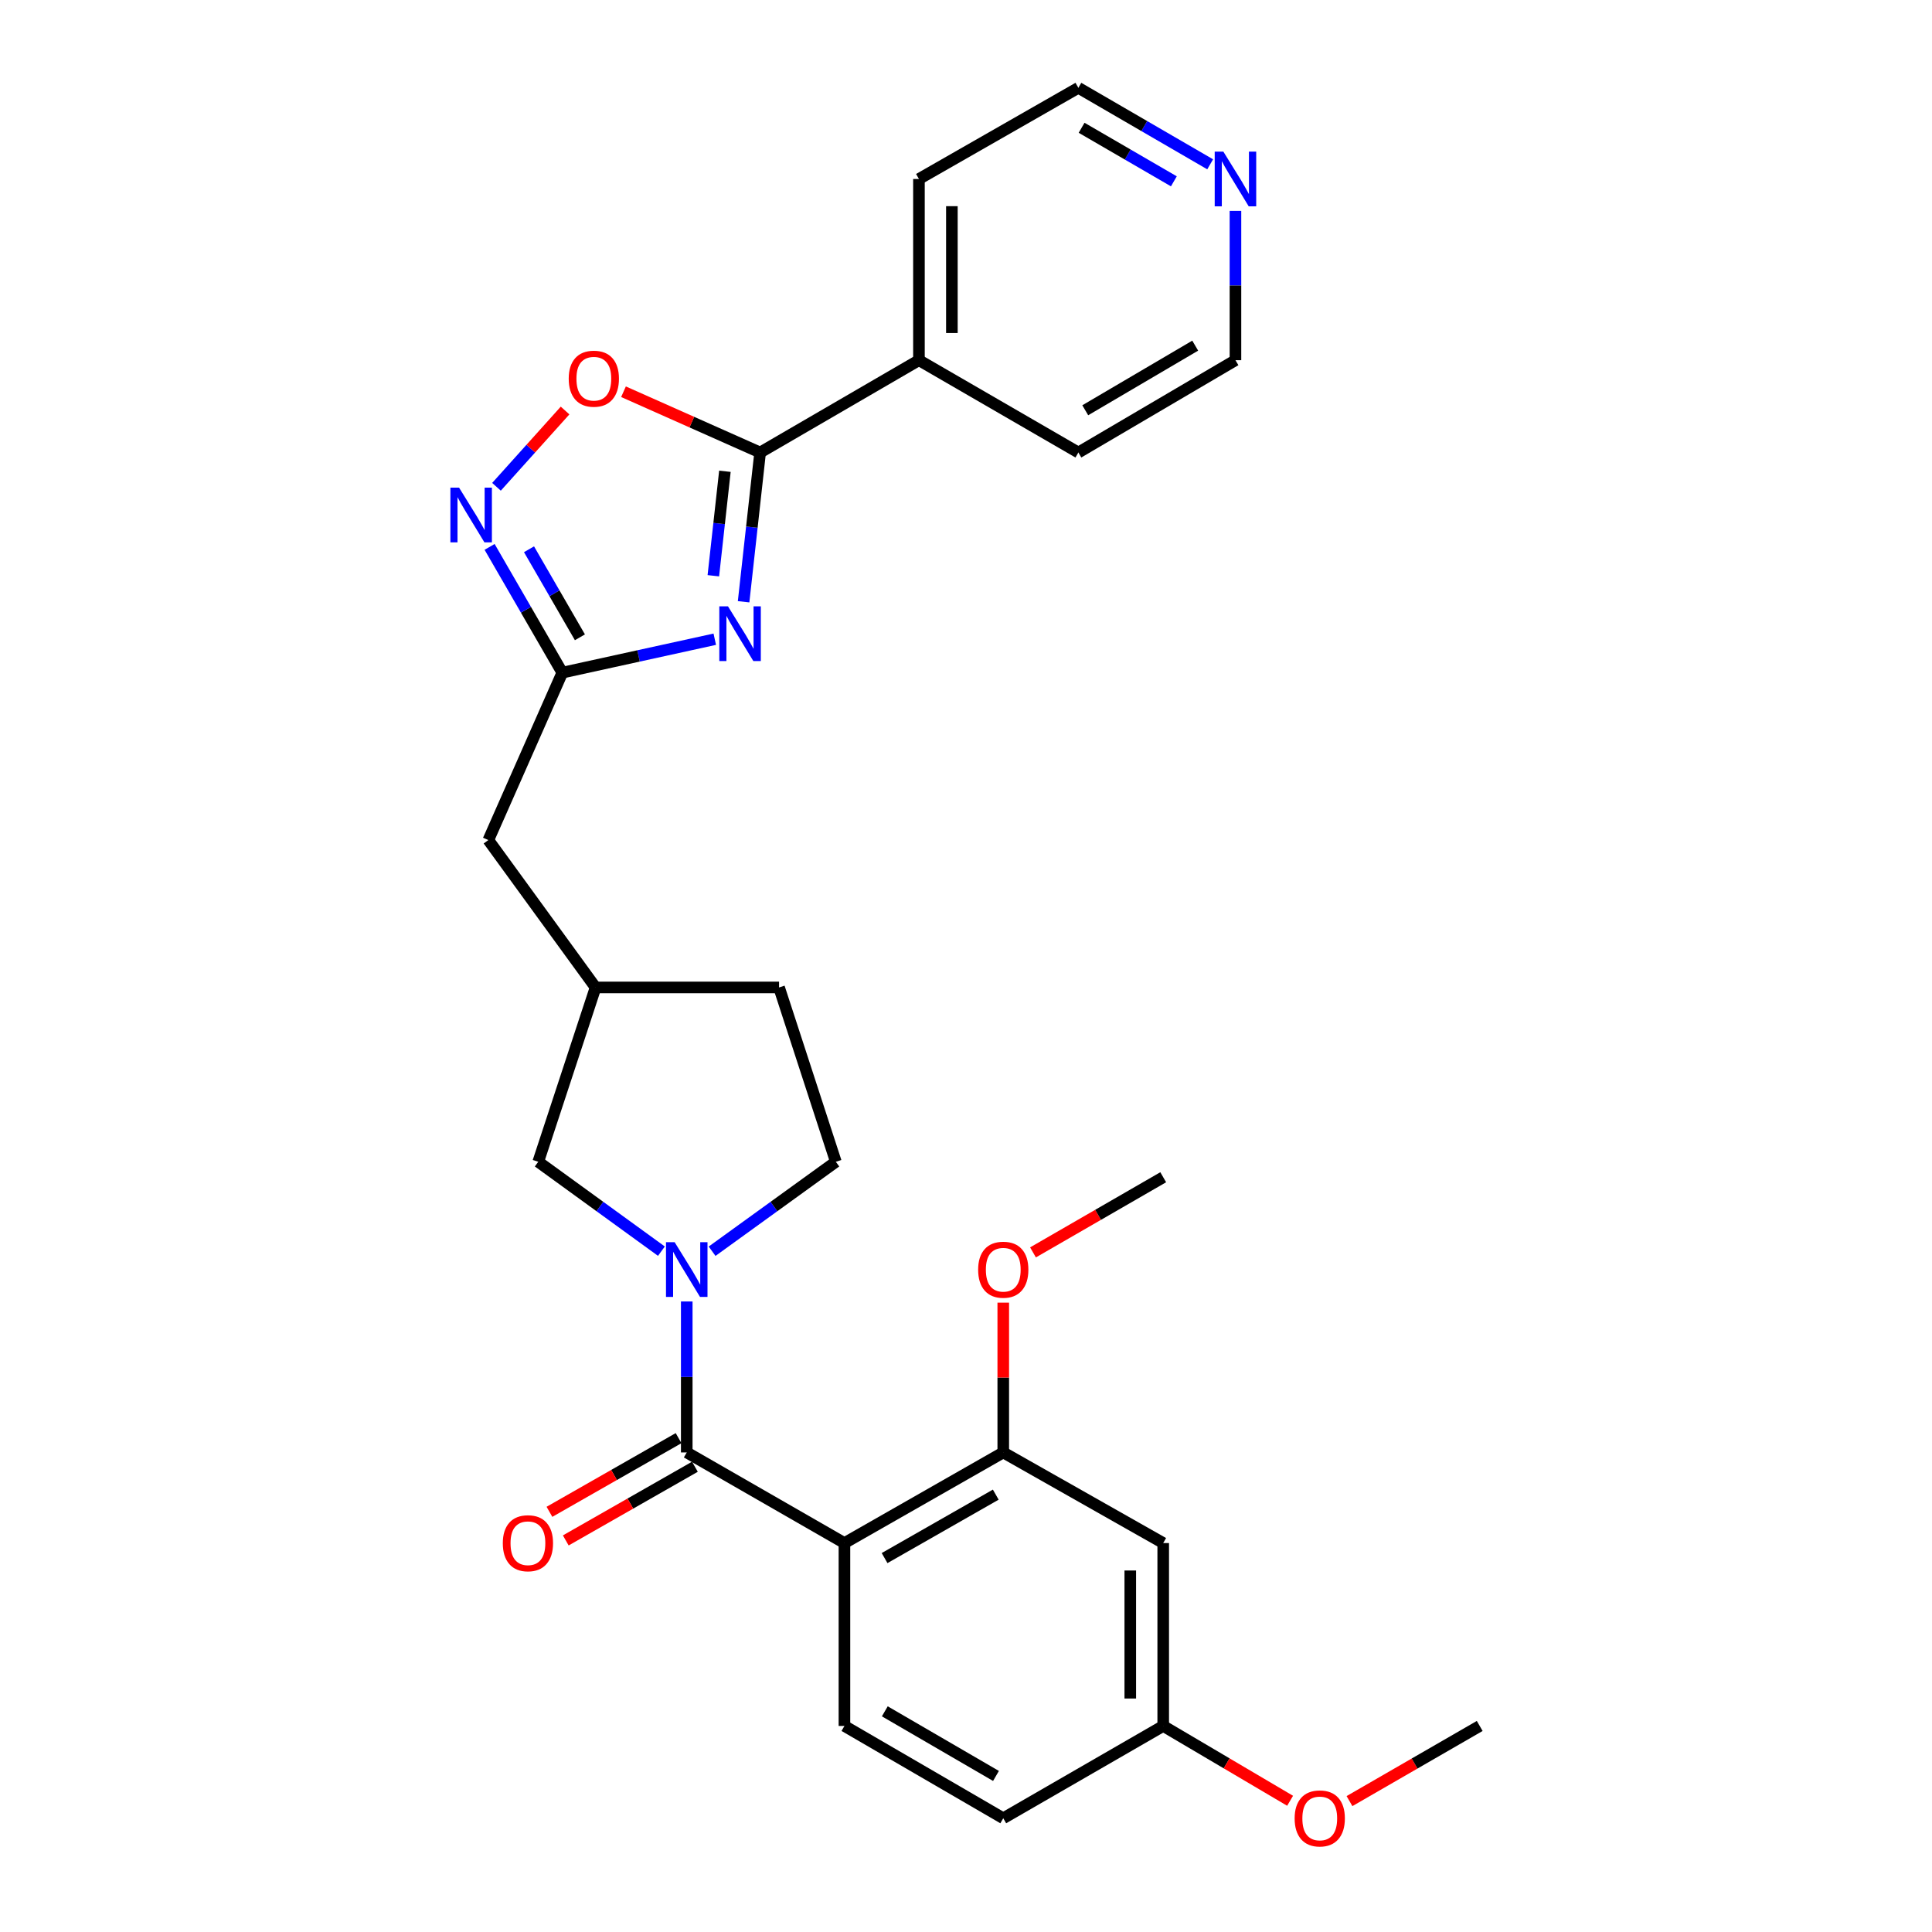 <?xml version='1.0' encoding='iso-8859-1'?>
<svg version='1.1' baseProfile='full'
              xmlns='http://www.w3.org/2000/svg'
                      xmlns:rdkit='http://www.rdkit.org/xml'
                      xmlns:xlink='http://www.w3.org/1999/xlink'
                  xml:space='preserve'
width='1000px' height='1000px' viewBox='0 0 1000 1000'>
<!-- END OF HEADER -->
<rect style='opacity:1.0;fill:#FFFFFF;stroke:none' width='1000' height='1000' x='0' y='0'> </rect>
<path class='bond-3' d='M 384.886,311.47 L 389.162,272.844' style='fill:none;fill-rule:evenodd;stroke:#0000FF;stroke-width:6px;stroke-linecap:butt;stroke-linejoin:miter;stroke-opacity:1' />
<path class='bond-3' d='M 389.162,272.844 L 393.437,234.218' style='fill:none;fill-rule:evenodd;stroke:#000000;stroke-width:6px;stroke-linecap:butt;stroke-linejoin:miter;stroke-opacity:1' />
<path class='bond-3' d='M 369.225,298.006 L 372.218,270.968' style='fill:none;fill-rule:evenodd;stroke:#0000FF;stroke-width:6px;stroke-linecap:butt;stroke-linejoin:miter;stroke-opacity:1' />
<path class='bond-3' d='M 372.218,270.968 L 375.211,243.93' style='fill:none;fill-rule:evenodd;stroke:#000000;stroke-width:6px;stroke-linecap:butt;stroke-linejoin:miter;stroke-opacity:1' />
<path class='bond-4' d='M 369.963,330.859 L 330.505,339.51' style='fill:none;fill-rule:evenodd;stroke:#0000FF;stroke-width:6px;stroke-linecap:butt;stroke-linejoin:miter;stroke-opacity:1' />
<path class='bond-4' d='M 330.505,339.51 L 291.048,348.161' style='fill:none;fill-rule:evenodd;stroke:#000000;stroke-width:6px;stroke-linecap:butt;stroke-linejoin:miter;stroke-opacity:1' />
<path class='bond-0' d='M 355.459,751.78 L 355.459,712.713' style='fill:none;fill-rule:evenodd;stroke:#000000;stroke-width:6px;stroke-linecap:butt;stroke-linejoin:miter;stroke-opacity:1' />
<path class='bond-0' d='M 355.459,712.713 L 355.459,673.645' style='fill:none;fill-rule:evenodd;stroke:#0000FF;stroke-width:6px;stroke-linecap:butt;stroke-linejoin:miter;stroke-opacity:1' />
<path class='bond-1' d='M 355.459,751.78 L 437.079,798.689' style='fill:none;fill-rule:evenodd;stroke:#000000;stroke-width:6px;stroke-linecap:butt;stroke-linejoin:miter;stroke-opacity:1' />
<path class='bond-11' d='M 351.235,744.377 L 317.815,763.447' style='fill:none;fill-rule:evenodd;stroke:#000000;stroke-width:6px;stroke-linecap:butt;stroke-linejoin:miter;stroke-opacity:1' />
<path class='bond-11' d='M 317.815,763.447 L 284.394,782.517' style='fill:none;fill-rule:evenodd;stroke:#FF0000;stroke-width:6px;stroke-linecap:butt;stroke-linejoin:miter;stroke-opacity:1' />
<path class='bond-11' d='M 359.684,759.183 L 326.264,778.253' style='fill:none;fill-rule:evenodd;stroke:#000000;stroke-width:6px;stroke-linecap:butt;stroke-linejoin:miter;stroke-opacity:1' />
<path class='bond-11' d='M 326.264,778.253 L 292.843,797.324' style='fill:none;fill-rule:evenodd;stroke:#FF0000;stroke-width:6px;stroke-linecap:butt;stroke-linejoin:miter;stroke-opacity:1' />
<path class='bond-7' d='M 437.079,798.689 L 519.286,751.78' style='fill:none;fill-rule:evenodd;stroke:#000000;stroke-width:6px;stroke-linecap:butt;stroke-linejoin:miter;stroke-opacity:1' />
<path class='bond-7' d='M 457.859,806.459 L 515.404,773.623' style='fill:none;fill-rule:evenodd;stroke:#000000;stroke-width:6px;stroke-linecap:butt;stroke-linejoin:miter;stroke-opacity:1' />
<path class='bond-8' d='M 437.079,798.689 L 437.079,893.35' style='fill:none;fill-rule:evenodd;stroke:#000000;stroke-width:6px;stroke-linecap:butt;stroke-linejoin:miter;stroke-opacity:1' />
<path class='bond-2' d='M 342.345,647.601 L 310.47,624.468' style='fill:none;fill-rule:evenodd;stroke:#0000FF;stroke-width:6px;stroke-linecap:butt;stroke-linejoin:miter;stroke-opacity:1' />
<path class='bond-2' d='M 310.47,624.468 L 278.594,601.336' style='fill:none;fill-rule:evenodd;stroke:#000000;stroke-width:6px;stroke-linecap:butt;stroke-linejoin:miter;stroke-opacity:1' />
<path class='bond-30' d='M 368.58,647.634 L 400.604,624.485' style='fill:none;fill-rule:evenodd;stroke:#0000FF;stroke-width:6px;stroke-linecap:butt;stroke-linejoin:miter;stroke-opacity:1' />
<path class='bond-30' d='M 400.604,624.485 L 432.628,601.336' style='fill:none;fill-rule:evenodd;stroke:#000000;stroke-width:6px;stroke-linecap:butt;stroke-linejoin:miter;stroke-opacity:1' />
<path class='bond-6' d='M 393.437,234.218 L 358.08,218.488' style='fill:none;fill-rule:evenodd;stroke:#000000;stroke-width:6px;stroke-linecap:butt;stroke-linejoin:miter;stroke-opacity:1' />
<path class='bond-6' d='M 358.08,218.488 L 322.722,202.758' style='fill:none;fill-rule:evenodd;stroke:#FF0000;stroke-width:6px;stroke-linecap:butt;stroke-linejoin:miter;stroke-opacity:1' />
<path class='bond-13' d='M 393.437,234.218 L 475.644,186.437' style='fill:none;fill-rule:evenodd;stroke:#000000;stroke-width:6px;stroke-linecap:butt;stroke-linejoin:miter;stroke-opacity:1' />
<path class='bond-5' d='M 291.048,348.161 L 272.231,315.615' style='fill:none;fill-rule:evenodd;stroke:#000000;stroke-width:6px;stroke-linecap:butt;stroke-linejoin:miter;stroke-opacity:1' />
<path class='bond-5' d='M 272.231,315.615 L 253.414,283.068' style='fill:none;fill-rule:evenodd;stroke:#0000FF;stroke-width:6px;stroke-linecap:butt;stroke-linejoin:miter;stroke-opacity:1' />
<path class='bond-5' d='M 300.162,329.865 L 286.989,307.082' style='fill:none;fill-rule:evenodd;stroke:#000000;stroke-width:6px;stroke-linecap:butt;stroke-linejoin:miter;stroke-opacity:1' />
<path class='bond-5' d='M 286.989,307.082 L 273.817,284.299' style='fill:none;fill-rule:evenodd;stroke:#0000FF;stroke-width:6px;stroke-linecap:butt;stroke-linejoin:miter;stroke-opacity:1' />
<path class='bond-15' d='M 291.048,348.161 L 252.767,434.819' style='fill:none;fill-rule:evenodd;stroke:#000000;stroke-width:6px;stroke-linecap:butt;stroke-linejoin:miter;stroke-opacity:1' />
<path class='bond-28' d='M 256.979,251.966 L 274.731,232.223' style='fill:none;fill-rule:evenodd;stroke:#0000FF;stroke-width:6px;stroke-linecap:butt;stroke-linejoin:miter;stroke-opacity:1' />
<path class='bond-28' d='M 274.731,232.223 L 292.483,212.48' style='fill:none;fill-rule:evenodd;stroke:#FF0000;stroke-width:6px;stroke-linecap:butt;stroke-linejoin:miter;stroke-opacity:1' />
<path class='bond-9' d='M 519.286,751.78 L 602.08,798.689' style='fill:none;fill-rule:evenodd;stroke:#000000;stroke-width:6px;stroke-linecap:butt;stroke-linejoin:miter;stroke-opacity:1' />
<path class='bond-19' d='M 519.286,751.78 L 519.286,713.013' style='fill:none;fill-rule:evenodd;stroke:#000000;stroke-width:6px;stroke-linecap:butt;stroke-linejoin:miter;stroke-opacity:1' />
<path class='bond-19' d='M 519.286,713.013 L 519.286,674.245' style='fill:none;fill-rule:evenodd;stroke:#FF0000;stroke-width:6px;stroke-linecap:butt;stroke-linejoin:miter;stroke-opacity:1' />
<path class='bond-18' d='M 437.079,893.35 L 519.286,941.13' style='fill:none;fill-rule:evenodd;stroke:#000000;stroke-width:6px;stroke-linecap:butt;stroke-linejoin:miter;stroke-opacity:1' />
<path class='bond-18' d='M 457.977,885.778 L 515.521,919.224' style='fill:none;fill-rule:evenodd;stroke:#000000;stroke-width:6px;stroke-linecap:butt;stroke-linejoin:miter;stroke-opacity:1' />
<path class='bond-31' d='M 602.08,798.689 L 602.08,893.35' style='fill:none;fill-rule:evenodd;stroke:#000000;stroke-width:6px;stroke-linecap:butt;stroke-linejoin:miter;stroke-opacity:1' />
<path class='bond-31' d='M 585.032,812.888 L 585.032,879.151' style='fill:none;fill-rule:evenodd;stroke:#000000;stroke-width:6px;stroke-linecap:butt;stroke-linejoin:miter;stroke-opacity:1' />
<path class='bond-10' d='M 278.594,601.336 L 308.266,511.098' style='fill:none;fill-rule:evenodd;stroke:#000000;stroke-width:6px;stroke-linecap:butt;stroke-linejoin:miter;stroke-opacity:1' />
<path class='bond-12' d='M 432.628,601.336 L 403.24,511.098' style='fill:none;fill-rule:evenodd;stroke:#000000;stroke-width:6px;stroke-linecap:butt;stroke-linejoin:miter;stroke-opacity:1' />
<path class='bond-24' d='M 475.644,186.437 L 558.164,234.218' style='fill:none;fill-rule:evenodd;stroke:#000000;stroke-width:6px;stroke-linecap:butt;stroke-linejoin:miter;stroke-opacity:1' />
<path class='bond-25' d='M 475.644,186.437 L 475.644,92.648' style='fill:none;fill-rule:evenodd;stroke:#000000;stroke-width:6px;stroke-linecap:butt;stroke-linejoin:miter;stroke-opacity:1' />
<path class='bond-25' d='M 492.692,172.369 L 492.692,106.716' style='fill:none;fill-rule:evenodd;stroke:#000000;stroke-width:6px;stroke-linecap:butt;stroke-linejoin:miter;stroke-opacity:1' />
<path class='bond-14' d='M 626.381,85.05 L 592.272,65.252' style='fill:none;fill-rule:evenodd;stroke:#0000FF;stroke-width:6px;stroke-linecap:butt;stroke-linejoin:miter;stroke-opacity:1' />
<path class='bond-14' d='M 592.272,65.252 L 558.164,45.455' style='fill:none;fill-rule:evenodd;stroke:#000000;stroke-width:6px;stroke-linecap:butt;stroke-linejoin:miter;stroke-opacity:1' />
<path class='bond-14' d='M 607.59,93.854 L 583.714,79.996' style='fill:none;fill-rule:evenodd;stroke:#0000FF;stroke-width:6px;stroke-linecap:butt;stroke-linejoin:miter;stroke-opacity:1' />
<path class='bond-14' d='M 583.714,79.996 L 559.838,66.138' style='fill:none;fill-rule:evenodd;stroke:#000000;stroke-width:6px;stroke-linecap:butt;stroke-linejoin:miter;stroke-opacity:1' />
<path class='bond-29' d='M 639.471,109.152 L 639.471,147.795' style='fill:none;fill-rule:evenodd;stroke:#0000FF;stroke-width:6px;stroke-linecap:butt;stroke-linejoin:miter;stroke-opacity:1' />
<path class='bond-29' d='M 639.471,147.795 L 639.471,186.437' style='fill:none;fill-rule:evenodd;stroke:#000000;stroke-width:6px;stroke-linecap:butt;stroke-linejoin:miter;stroke-opacity:1' />
<path class='bond-16' d='M 252.767,434.819 L 308.266,511.098' style='fill:none;fill-rule:evenodd;stroke:#000000;stroke-width:6px;stroke-linecap:butt;stroke-linejoin:miter;stroke-opacity:1' />
<path class='bond-20' d='M 308.266,511.098 L 403.24,511.098' style='fill:none;fill-rule:evenodd;stroke:#000000;stroke-width:6px;stroke-linecap:butt;stroke-linejoin:miter;stroke-opacity:1' />
<path class='bond-17' d='M 602.08,893.35 L 519.286,941.13' style='fill:none;fill-rule:evenodd;stroke:#000000;stroke-width:6px;stroke-linecap:butt;stroke-linejoin:miter;stroke-opacity:1' />
<path class='bond-21' d='M 602.08,893.35 L 634.916,912.713' style='fill:none;fill-rule:evenodd;stroke:#000000;stroke-width:6px;stroke-linecap:butt;stroke-linejoin:miter;stroke-opacity:1' />
<path class='bond-21' d='M 634.916,912.713 L 667.751,932.077' style='fill:none;fill-rule:evenodd;stroke:#FF0000;stroke-width:6px;stroke-linecap:butt;stroke-linejoin:miter;stroke-opacity:1' />
<path class='bond-26' d='M 534.676,648.237 L 568.378,628.788' style='fill:none;fill-rule:evenodd;stroke:#FF0000;stroke-width:6px;stroke-linecap:butt;stroke-linejoin:miter;stroke-opacity:1' />
<path class='bond-26' d='M 568.378,628.788 L 602.08,609.338' style='fill:none;fill-rule:evenodd;stroke:#000000;stroke-width:6px;stroke-linecap:butt;stroke-linejoin:miter;stroke-opacity:1' />
<path class='bond-27' d='M 698.493,932.249 L 732.195,912.799' style='fill:none;fill-rule:evenodd;stroke:#FF0000;stroke-width:6px;stroke-linecap:butt;stroke-linejoin:miter;stroke-opacity:1' />
<path class='bond-27' d='M 732.195,912.799 L 765.897,893.35' style='fill:none;fill-rule:evenodd;stroke:#000000;stroke-width:6px;stroke-linecap:butt;stroke-linejoin:miter;stroke-opacity:1' />
<path class='bond-22' d='M 639.471,186.437 L 558.164,234.218' style='fill:none;fill-rule:evenodd;stroke:#000000;stroke-width:6px;stroke-linecap:butt;stroke-linejoin:miter;stroke-opacity:1' />
<path class='bond-22' d='M 618.638,178.907 L 561.723,212.353' style='fill:none;fill-rule:evenodd;stroke:#000000;stroke-width:6px;stroke-linecap:butt;stroke-linejoin:miter;stroke-opacity:1' />
<path class='bond-23' d='M 558.164,45.455 L 475.644,92.648' style='fill:none;fill-rule:evenodd;stroke:#000000;stroke-width:6px;stroke-linecap:butt;stroke-linejoin:miter;stroke-opacity:1' />
<path  class='atom-0' d='M 376.797 313.828
L 386.077 328.828
Q 386.997 330.308, 388.477 332.988
Q 389.957 335.668, 390.037 335.828
L 390.037 313.828
L 393.797 313.828
L 393.797 342.148
L 389.917 342.148
L 379.957 325.748
Q 378.797 323.828, 377.557 321.628
Q 376.357 319.428, 375.997 318.748
L 375.997 342.148
L 372.317 342.148
L 372.317 313.828
L 376.797 313.828
' fill='#0000FF'/>
<path  class='atom-3' d='M 349.199 642.959
L 358.479 657.959
Q 359.399 659.439, 360.879 662.119
Q 362.359 664.799, 362.439 664.959
L 362.439 642.959
L 366.199 642.959
L 366.199 671.279
L 362.319 671.279
L 352.359 654.879
Q 351.199 652.959, 349.959 650.759
Q 348.759 648.559, 348.399 647.879
L 348.399 671.279
L 344.719 671.279
L 344.719 642.959
L 349.199 642.959
' fill='#0000FF'/>
<path  class='atom-6' d='M 237.605 252.391
L 246.885 267.391
Q 247.805 268.871, 249.285 271.551
Q 250.765 274.231, 250.845 274.391
L 250.845 252.391
L 254.605 252.391
L 254.605 280.711
L 250.725 280.711
L 240.765 264.311
Q 239.605 262.391, 238.365 260.191
Q 237.165 257.991, 236.805 257.311
L 236.805 280.711
L 233.125 280.711
L 233.125 252.391
L 237.605 252.391
' fill='#0000FF'/>
<path  class='atom-7' d='M 294.367 196.007
Q 294.367 189.207, 297.727 185.407
Q 301.087 181.607, 307.367 181.607
Q 313.647 181.607, 317.007 185.407
Q 320.367 189.207, 320.367 196.007
Q 320.367 202.887, 316.967 206.807
Q 313.567 210.687, 307.367 210.687
Q 301.127 210.687, 297.727 206.807
Q 294.367 202.927, 294.367 196.007
M 307.367 207.487
Q 311.687 207.487, 314.007 204.607
Q 316.367 201.687, 316.367 196.007
Q 316.367 190.447, 314.007 187.647
Q 311.687 184.807, 307.367 184.807
Q 303.047 184.807, 300.687 187.607
Q 298.367 190.407, 298.367 196.007
Q 298.367 201.727, 300.687 204.607
Q 303.047 207.487, 307.367 207.487
' fill='#FF0000'/>
<path  class='atom-12' d='M 260.253 798.769
Q 260.253 791.969, 263.613 788.169
Q 266.973 784.369, 273.253 784.369
Q 279.533 784.369, 282.893 788.169
Q 286.253 791.969, 286.253 798.769
Q 286.253 805.649, 282.853 809.569
Q 279.453 813.449, 273.253 813.449
Q 267.013 813.449, 263.613 809.569
Q 260.253 805.689, 260.253 798.769
M 273.253 810.249
Q 277.573 810.249, 279.893 807.369
Q 282.253 804.449, 282.253 798.769
Q 282.253 793.209, 279.893 790.409
Q 277.573 787.569, 273.253 787.569
Q 268.933 787.569, 266.573 790.369
Q 264.253 793.169, 264.253 798.769
Q 264.253 804.489, 266.573 807.369
Q 268.933 810.249, 273.253 810.249
' fill='#FF0000'/>
<path  class='atom-15' d='M 633.211 78.488
L 642.491 93.488
Q 643.411 94.968, 644.891 97.648
Q 646.371 100.328, 646.451 100.488
L 646.451 78.488
L 650.211 78.488
L 650.211 106.808
L 646.331 106.808
L 636.371 90.408
Q 635.211 88.488, 633.971 86.288
Q 632.771 84.088, 632.411 83.408
L 632.411 106.808
L 628.731 106.808
L 628.731 78.488
L 633.211 78.488
' fill='#0000FF'/>
<path  class='atom-20' d='M 506.286 657.199
Q 506.286 650.399, 509.646 646.599
Q 513.006 642.799, 519.286 642.799
Q 525.566 642.799, 528.926 646.599
Q 532.286 650.399, 532.286 657.199
Q 532.286 664.079, 528.886 667.999
Q 525.486 671.879, 519.286 671.879
Q 513.046 671.879, 509.646 667.999
Q 506.286 664.119, 506.286 657.199
M 519.286 668.679
Q 523.606 668.679, 525.926 665.799
Q 528.286 662.879, 528.286 657.199
Q 528.286 651.639, 525.926 648.839
Q 523.606 645.999, 519.286 645.999
Q 514.966 645.999, 512.606 648.799
Q 510.286 651.599, 510.286 657.199
Q 510.286 662.919, 512.606 665.799
Q 514.966 668.679, 519.286 668.679
' fill='#FF0000'/>
<path  class='atom-22' d='M 670.103 941.21
Q 670.103 934.41, 673.463 930.61
Q 676.823 926.81, 683.103 926.81
Q 689.383 926.81, 692.743 930.61
Q 696.103 934.41, 696.103 941.21
Q 696.103 948.09, 692.703 952.01
Q 689.303 955.89, 683.103 955.89
Q 676.863 955.89, 673.463 952.01
Q 670.103 948.13, 670.103 941.21
M 683.103 952.69
Q 687.423 952.69, 689.743 949.81
Q 692.103 946.89, 692.103 941.21
Q 692.103 935.65, 689.743 932.85
Q 687.423 930.01, 683.103 930.01
Q 678.783 930.01, 676.423 932.81
Q 674.103 935.61, 674.103 941.21
Q 674.103 946.93, 676.423 949.81
Q 678.783 952.69, 683.103 952.69
' fill='#FF0000'/>
</svg>
